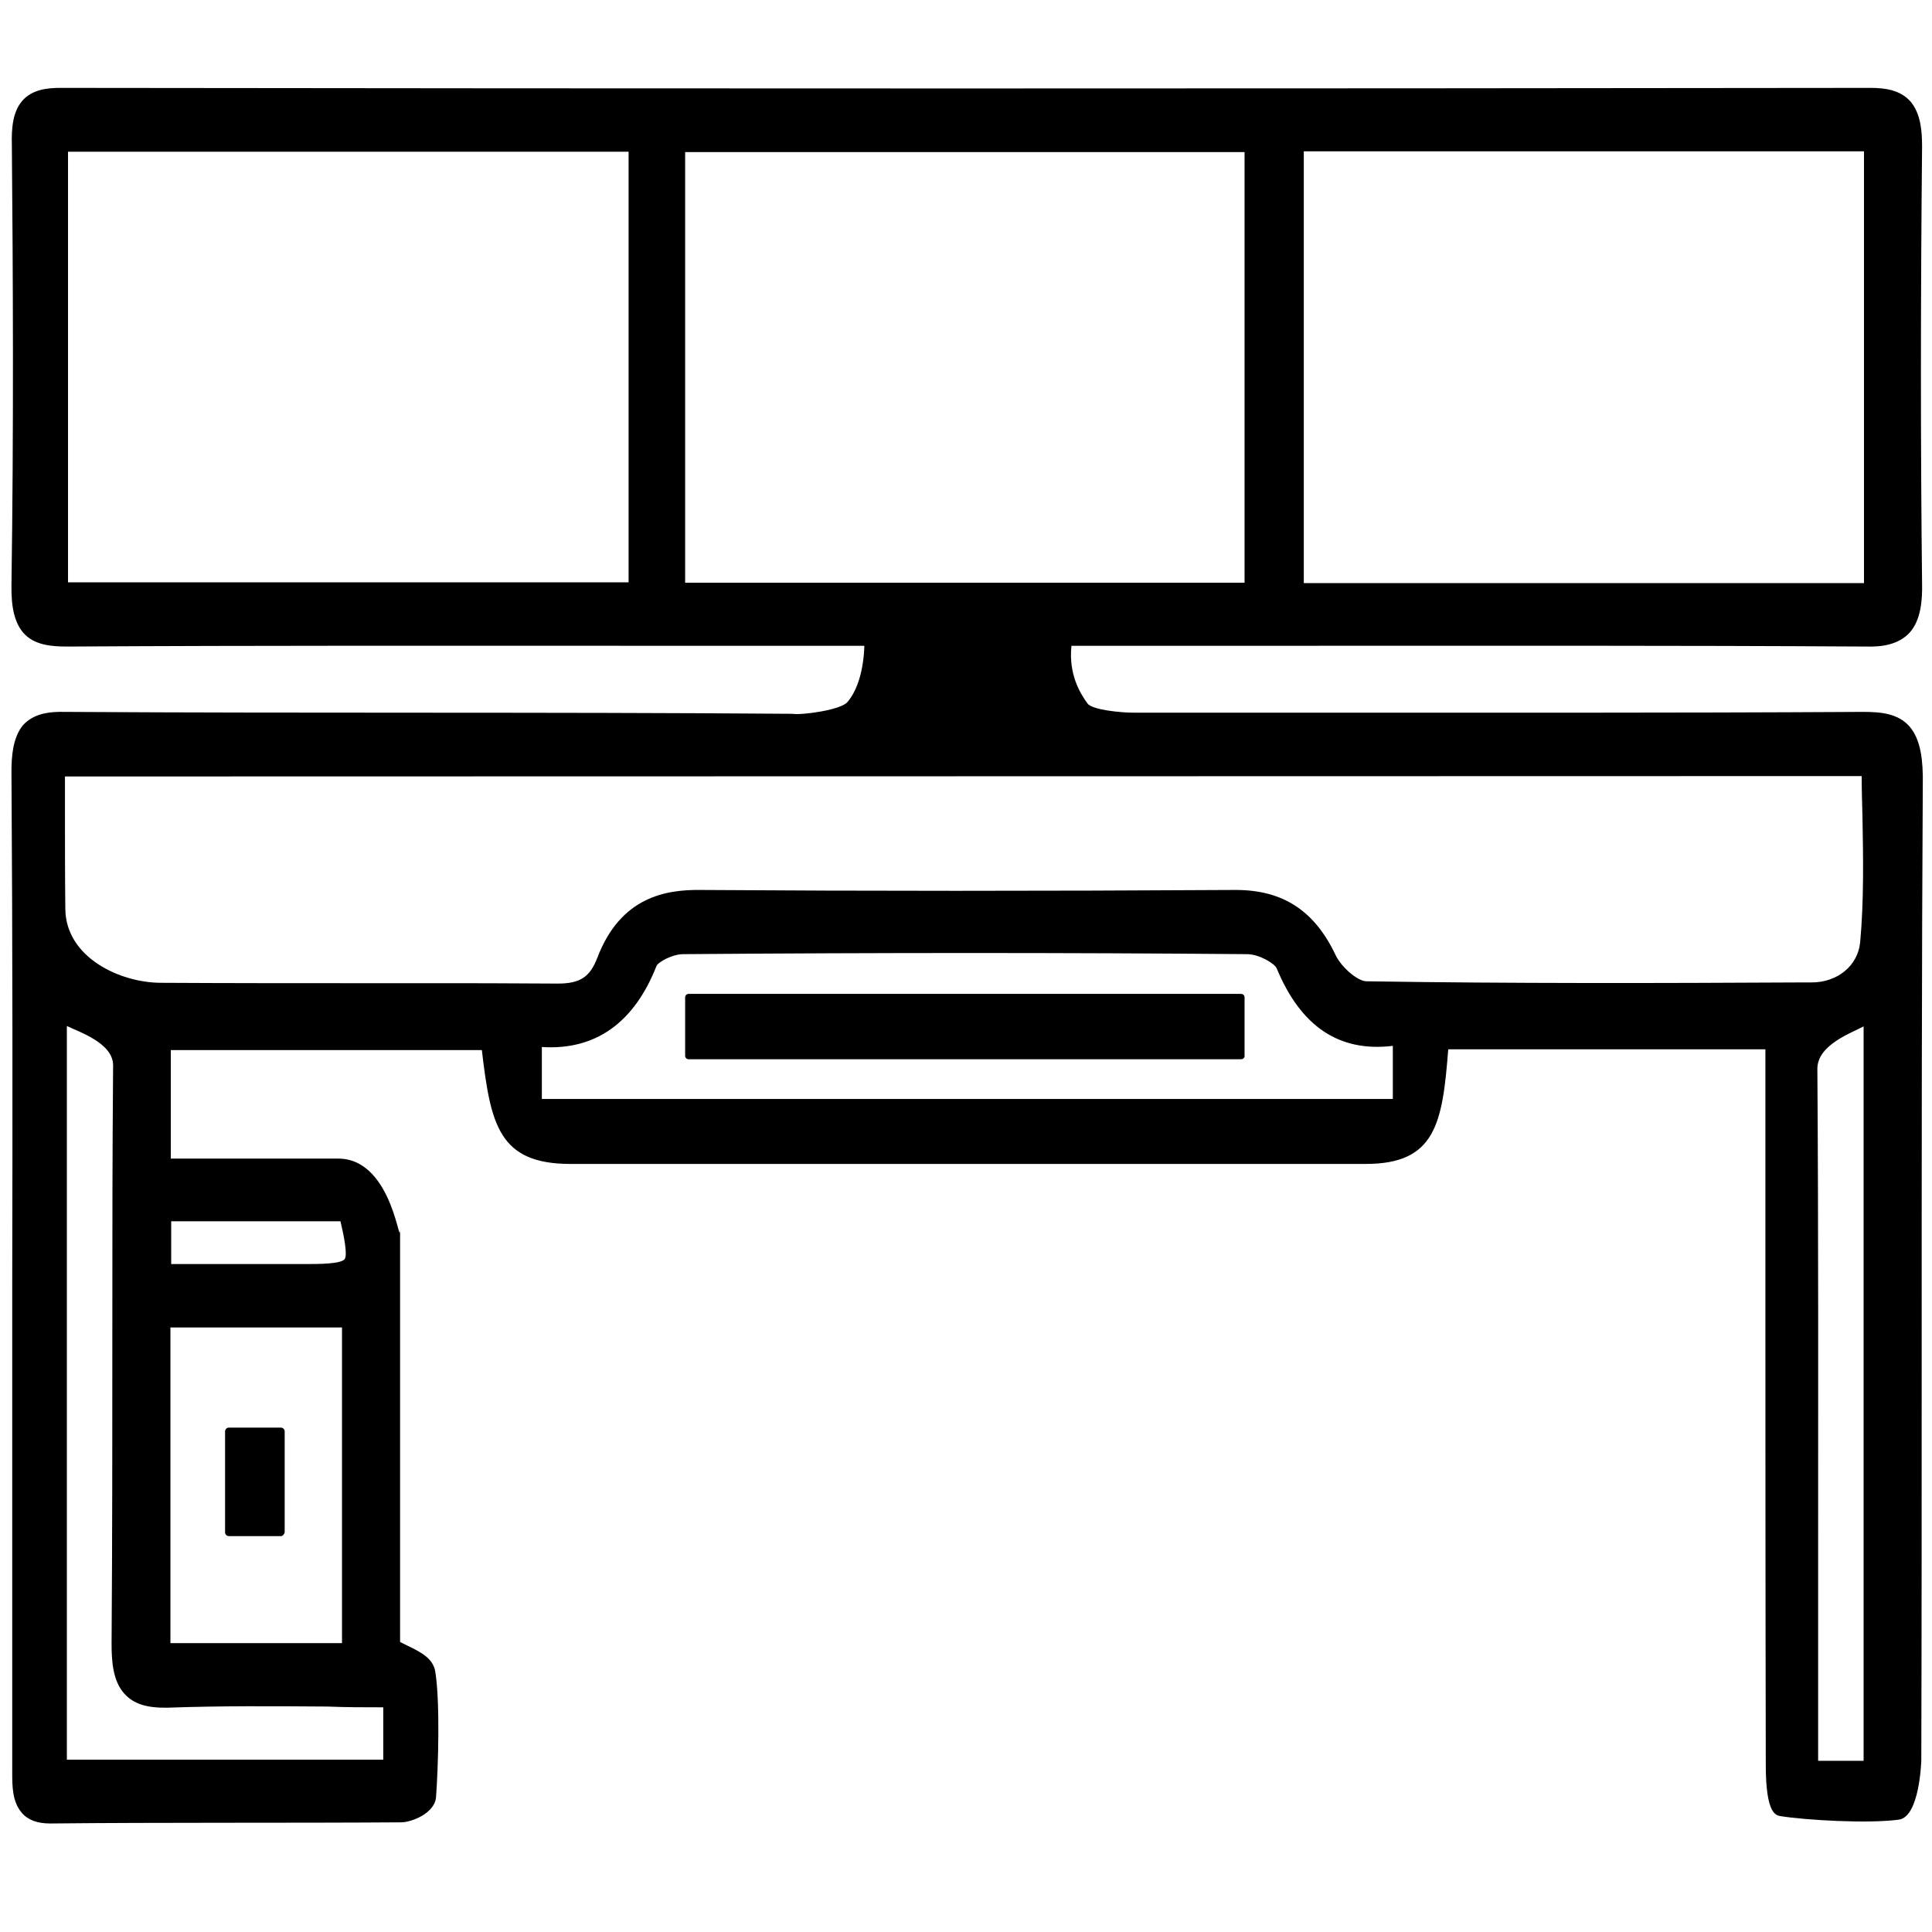 <?xml version="1.0" encoding="UTF-8"?> <svg xmlns="http://www.w3.org/2000/svg" xmlns:xlink="http://www.w3.org/1999/xlink" version="1.1" id="Layer_1" x="0px" y="0px" viewBox="0 0 505.6 505.6" style="enable-background:new 0 0 505.6 505.6;" xml:space="preserve"> <g> <path d="M499.7,190.1c-3-3.4-7.5-3.8-12.1-3.8c-51.5,0.3-103,0.2-154.6,0.2l-36.6,0c-2.9,0-10.6-0.7-11.8-2.4 c-1.9-2.6-5-7.6-4.2-15.1l56.5,0c50.5,0,101.1-0.1,151.6,0.2c3.8,0.1,8.3-0.4,11.3-3.7c2.9-3.3,3.3-8.4,3.2-12.9 c-0.4-35.5-0.4-72.9,0-114.3c0-3.8-0.3-8.5-3-11.7c-2.7-3.1-6.8-3.6-10.5-3.6h-0.1c-160,0.2-319.3,0.2-473.5,0h-0.1 c-3.4,0-7.3,0.4-9.9,3.3S3,33.7,3.1,37.7C3.4,71.8,3.6,112.1,3,153.1c-0.1,6.1,0.9,9.9,3.1,12.5c2.8,3.2,7.2,3.6,11.5,3.6 c51-0.3,101.9-0.2,152.9-0.2l55.7,0c-0.2,6.2-1.7,11.5-4.4,14.7c-1.7,2.1-11.9,3.5-14.5,3.1c-66.1-0.5-124.1-0.1-190.3-0.5 c-4.1-0.1-8.2,0.4-11,3.5C3.4,193,3,197.7,3,202c0.3,44.7,0.3,90.1,0.2,134l0,45.3l0,21.9c0,20.2,0,40.4,0,60.6 c0,3.6,0,7.7,2.5,10.6c1.6,1.9,4.1,2.8,7.4,2.8h0.2c27.9-0.3,63.8-0.1,91.7-0.3c2.6,0,8.7-2.3,9.1-6.5c0.6-7.8,1.1-25.2-0.2-33 c-0.6-3.5-3.9-5.1-7.4-6.8c-0.6-0.3-1.2-0.6-1.8-0.9l0-108.7c0,8.1-1.4-17.8-16.2-17.8H44.7v-28.4h81.4 c2.3,19.5,4.4,29.8,23.2,29.8l208.1,0c18.3,0,20.1-10.6,21.6-30h83v42.4c0,48.3,0,96.5,0.1,144.8c0,12.9,2.6,13.3,4,13.5 c6.3,1,22.6,2,30.8,0.9c5.5-0.7,5.9-15.4,5.9-15.6c0.1-34.7,0.1-69.4,0.1-104.2c0-51.1,0-102.1,0.3-153.2 C503.1,196.7,502,192.8,499.7,190.1z M341.2,39.6h146.6v113H341.2V39.6z M164.5,152.4H17.8V39.7h146.7V152.4z M179.3,152.5V39.8 h146.4v112.7H179.3z M100.3,446.8v13.7H17.5v-192c3,1.5,12.1,4.4,12.1,10.3c-0.2,25.7-0.2,42.3-0.2,68c0,27.8,0,55.6-0.2,83.3 c0,4.6,0.3,9.8,3.4,13.2c2.4,2.6,5.8,3.7,11.2,3.6c13.9-0.5,27.5-0.4,41.9-0.3C90.6,446.8,95.4,446.8,100.3,446.8z M44.8,319.6 h44.3c0.9,3.8,1.9,8.8,1.1,9.9c-0.9,1.3-7.1,1.3-10.1,1.3H44.8V319.6z M89.5,347.4V430H44.6v-82.6H89.5z M364.5,287.6H141.8V274 c13.9,0.9,24.1-6.2,30-21.2c0.5-1.1,4.2-3.1,7-3.1c50.7-0.4,100.4-0.4,147.5,0c3.2,0,7.2,2.4,7.8,3.7c6.3,15.2,16.3,22,30.4,20.3 V287.6z M471.6,257.1c-37.4,0.2-76,0.3-114-0.3c-2.3,0-6.6-3.7-8.1-6.9c-5.5-11.6-13.8-17-26.1-17h-0.2c-51.2,0.3-96.9,0.3-139.9,0 c-8.9-0.1-20.9,1.7-27,17.8c-1.9,4.9-4.4,6.7-10.3,6.7c-14.9-0.1-21.6-0.1-36.5-0.1H96.4c-18.1,0-36.2,0-54.2-0.1 c-10.9,0-24.9-6.7-25.1-19.2c-0.1-8.5-0.1-17.1-0.1-26l0-8.8l470.2-0.1c0,3.4,0.1,6.9,0.2,10.4c0.2,10.9,0.4,22.2-0.6,33.1 c-0.6,6.1-5.9,10.5-12.7,10.5L471.6,257.1z M487.7,460.8h-11.9l0-50.7c0-43.5,0.1-86.9-0.2-130.4c0-6.3,9-9.4,12.1-11.1V460.8z"></path> </g> <path d="M324.8,277.2H180.2c-0.5,0-0.9-0.4-0.9-0.9V261c0-0.5,0.4-0.9,0.9-0.9h144.6c0.5,0,0.9,0.4,0.9,0.9v15.2 C325.8,276.8,325.3,277.2,324.8,277.2z"></path> <path d="M73.5,402H59.9c-0.5,0-1-0.4-1-1v-26.4c0-0.5,0.4-1,1-1h13.6c0.5,0,1,0.4,1,1V401C74.4,401.5,74,402,73.5,402z"></path> </svg> 